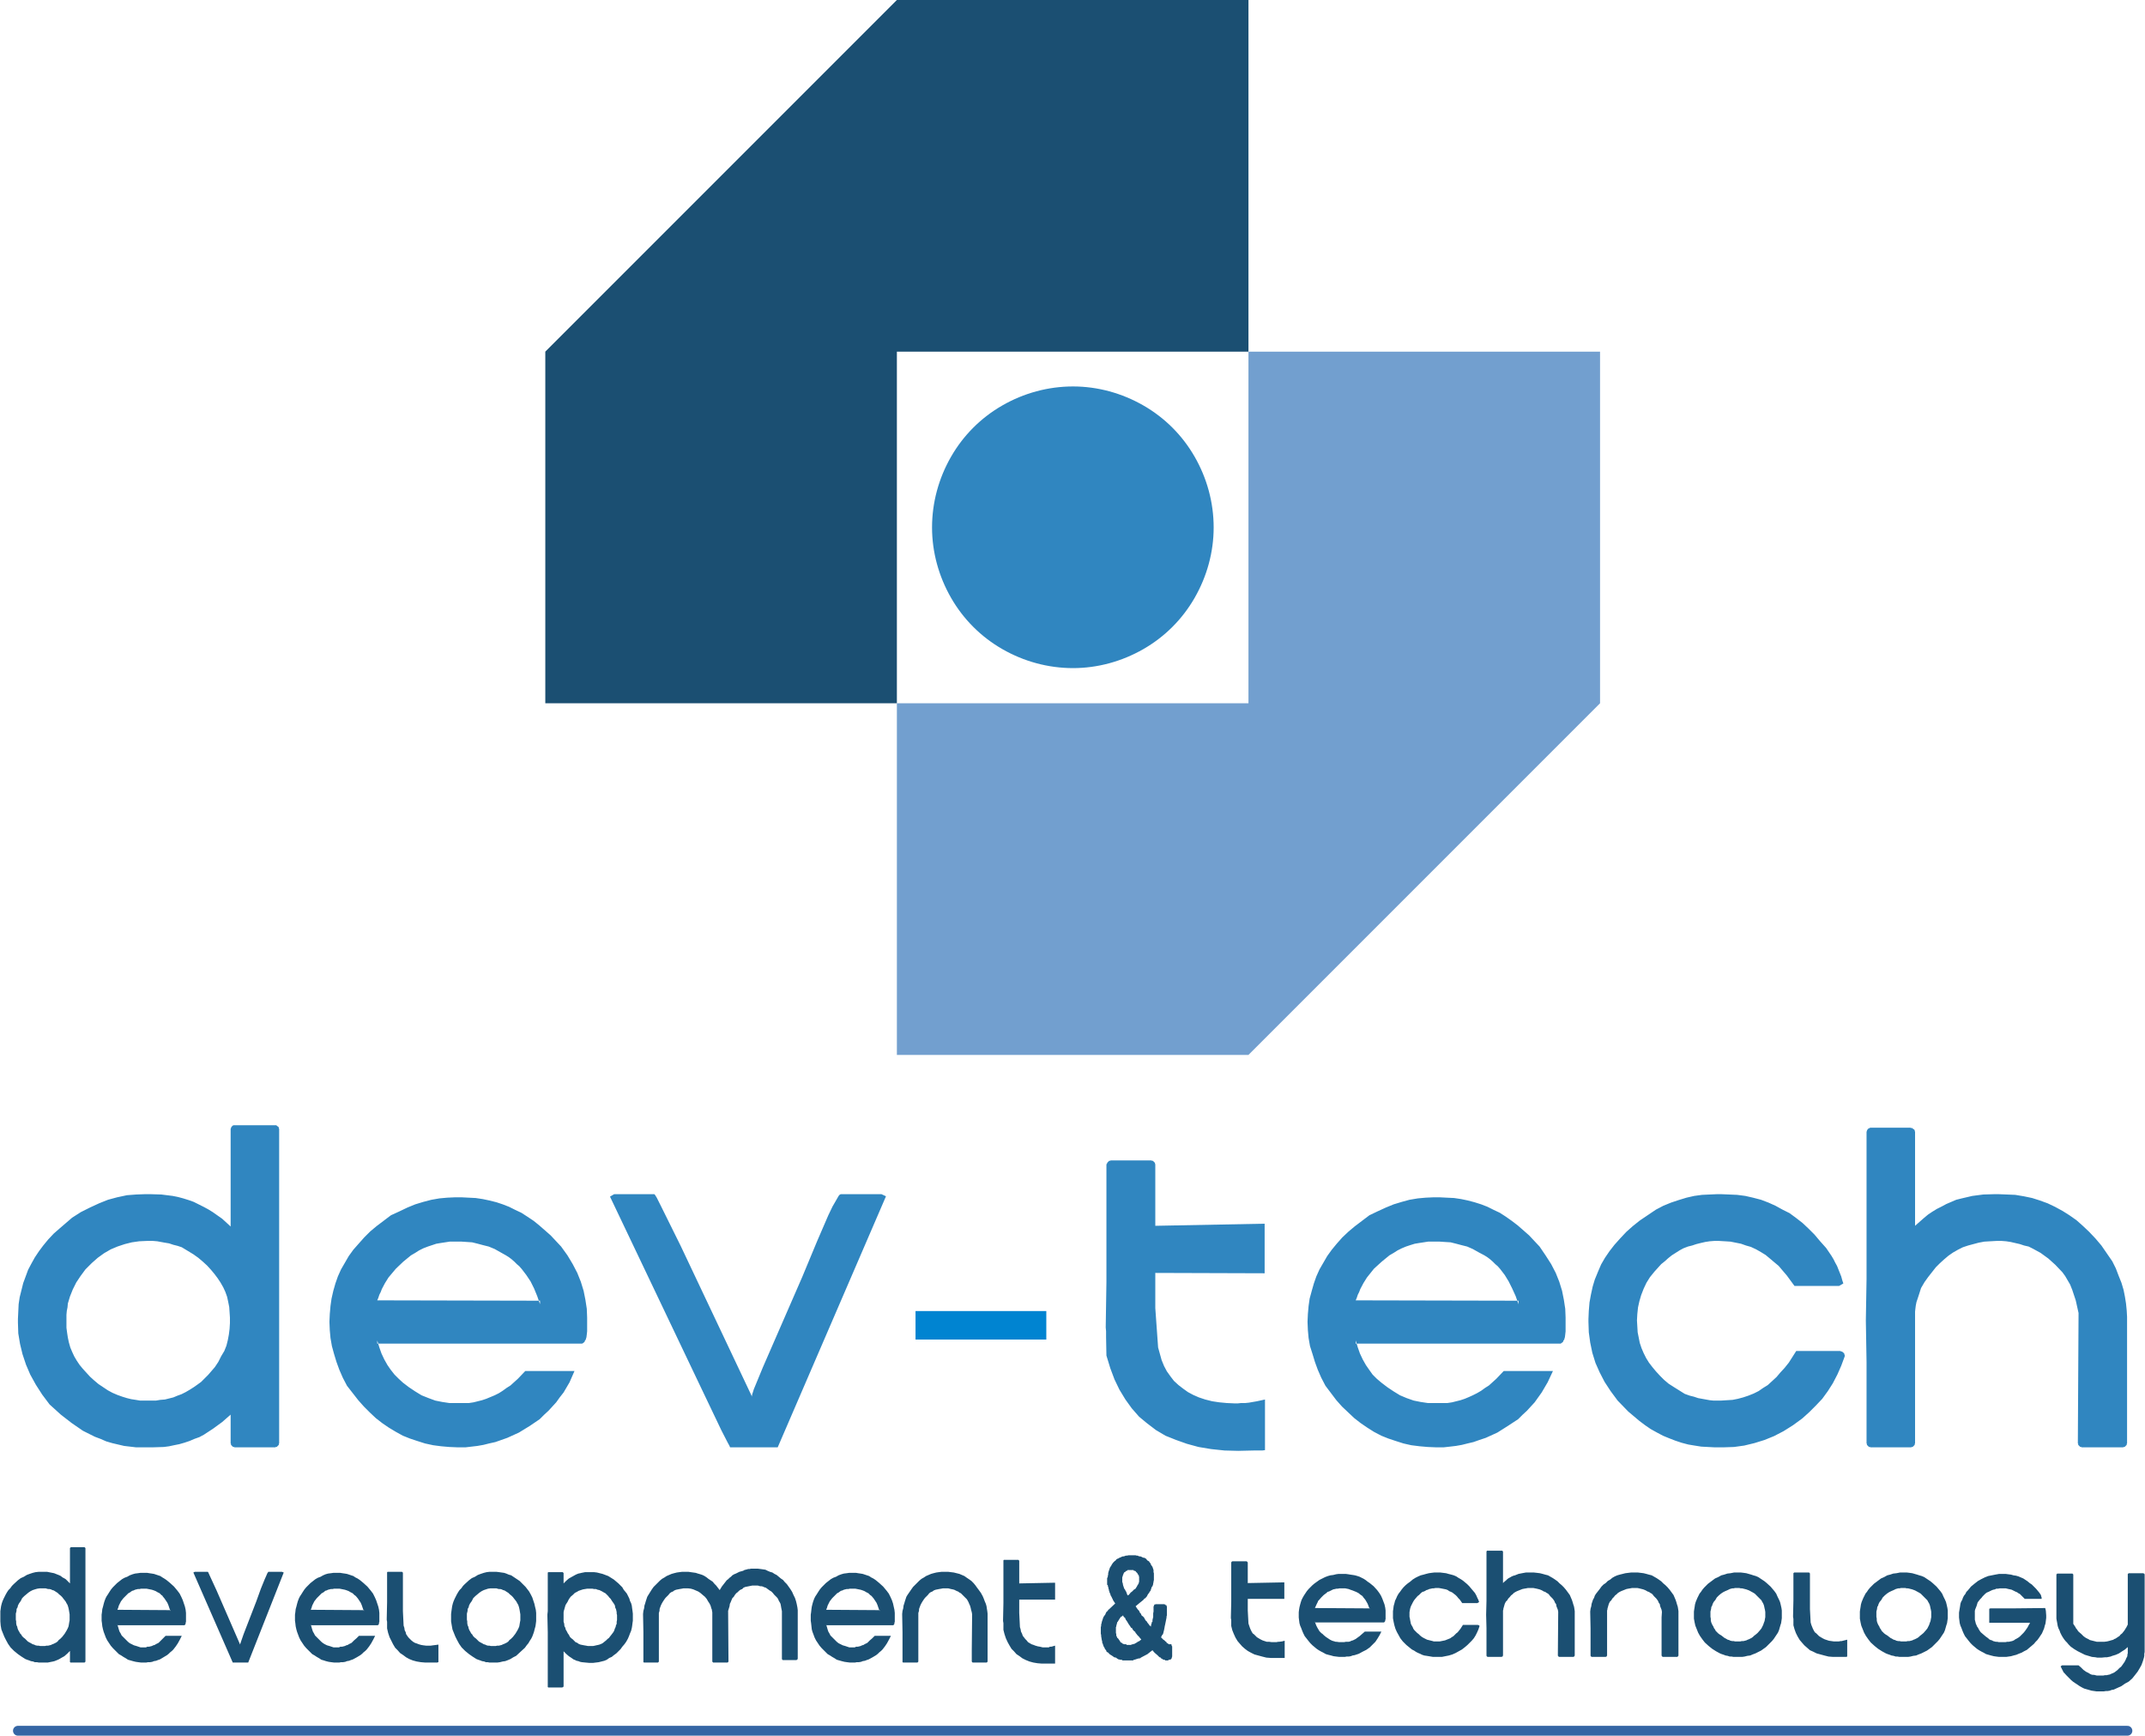 <?xml version="1.0" encoding="UTF-8" standalone="no"?>
<svg
   version="1.2"
   width="61.01mm"
   height="49.37mm"
   viewBox="2810 4078 6101 4937"
   preserveAspectRatio="xMidYMid"
   fill-rule="evenodd"
   stroke-width="28.222"
   stroke-linejoin="round"
   xml:space="preserve"
   id="svg24"
   sodipodi:docname="dev-tech-logo.svg"
   inkscape:export-filename="dev-tech-logo.png"
   inkscape:export-xdpi="300"
   inkscape:export-ydpi="300"
   inkscape:version="1.3 (0e150ed6c4, 2023-07-21)"
   xmlns:inkscape="http://www.inkscape.org/namespaces/inkscape"
   xmlns:sodipodi="http://sodipodi.sourceforge.net/DTD/sodipodi-0.dtd"
   xmlns="http://www.w3.org/2000/svg"
   xmlns:svg="http://www.w3.org/2000/svg"><sodipodi:namedview
   id="namedview24"
   pagecolor="#ffffff"
   bordercolor="#000000"
   borderopacity="0.25"
   inkscape:showpageshadow="2"
   inkscape:pageopacity="0.0"
   inkscape:pagecheckerboard="0"
   inkscape:deskcolor="#d1d1d1"
   inkscape:document-units="mm"
   inkscape:zoom="3.8640183"
   inkscape:cx="115.29449"
   inkscape:cy="93.29666"
   inkscape:window-width="2560"
   inkscape:window-height="1577"
   inkscape:window-x="-8"
   inkscape:window-y="-8"
   inkscape:window-maximized="1"
   inkscape:current-layer="svg24" />&#10; <defs
   class="EmbeddedBulletChars"
   id="defs10">&#10;  <g
   id="bullet-char-template-57356"
   transform="scale(0,-0)">&#10;   <path
   d="M 580,1141 L 1163,571 580,0 -4,571 580,1141 Z"
   id="path1" />&#10;  </g>&#10;  <g
   id="bullet-char-template-57354"
   transform="scale(0,-0)">&#10;   <path
   d="M 8,1128 L 1137,1128 1137,0 8,0 8,1128 Z"
   id="path2" />&#10;  </g>&#10;  <g
   id="bullet-char-template-10146"
   transform="scale(0,-0)">&#10;   <path
   d="M 174,0 L 602,739 174,1481 1456,739 174,0 Z M 1358,739 L 309,1346 659,739 1358,739 Z"
   id="path3" />&#10;  </g>&#10;  <g
   id="bullet-char-template-10132"
   transform="scale(0,-0)">&#10;   <path
   d="M 2015,739 L 1276,0 717,0 1260,543 174,543 174,936 1260,936 717,1481 1274,1481 2015,739 Z"
   id="path4" />&#10;  </g>&#10;  <g
   id="bullet-char-template-10007"
   transform="scale(0,-0)">&#10;   <path
   d="M 0,-2 C -7,14 -16,27 -25,37 L 356,567 C 262,823 215,952 215,954 215,979 228,992 255,992 264,992 276,990 289,987 310,991 331,999 354,1012 L 381,999 492,748 772,1049 836,1024 860,1049 C 881,1039 901,1025 922,1006 886,937 835,863 770,784 769,783 710,716 594,584 L 774,223 C 774,196 753,168 711,139 L 727,119 C 717,90 699,76 672,76 641,76 570,178 457,381 L 164,-76 C 142,-110 111,-127 72,-127 30,-127 9,-110 8,-76 1,-67 -2,-52 -2,-32 -2,-23 -1,-13 0,-2 Z"
   id="path5" />&#10;  </g>&#10;  <g
   id="bullet-char-template-10004"
   transform="scale(0,-0)">&#10;   <path
   d="M 285,-33 C 182,-33 111,30 74,156 52,228 41,333 41,471 41,549 55,616 82,672 116,743 169,778 240,778 293,778 328,747 346,684 L 369,508 C 377,444 397,411 428,410 L 1163,1116 C 1174,1127 1196,1133 1229,1133 1271,1133 1292,1118 1292,1087 L 1292,965 C 1292,929 1282,901 1262,881 L 442,47 C 390,-6 338,-33 285,-33 Z"
   id="path6" />&#10;  </g>&#10;  <g
   id="bullet-char-template-9679"
   transform="scale(0,-0)">&#10;   <path
   d="M 813,0 C 632,0 489,54 383,161 276,268 223,411 223,592 223,773 276,916 383,1023 489,1130 632,1184 813,1184 992,1184 1136,1130 1245,1023 1353,916 1407,772 1407,592 1407,412 1353,268 1245,161 1136,54 992,0 813,0 Z"
   id="path7" />&#10;  </g>&#10;  <g
   id="bullet-char-template-8226"
   transform="scale(0,-0)">&#10;   <path
   d="M 346,457 C 273,457 209,483 155,535 101,586 74,649 74,723 74,796 101,859 155,911 209,963 273,989 346,989 419,989 480,963 531,910 582,859 608,796 608,723 608,648 583,586 532,535 482,483 420,457 346,457 Z"
   id="path8" />&#10;  </g>&#10;  <g
   id="bullet-char-template-8211"
   transform="scale(0,-0)">&#10;   <path
   d="M -4,459 L 1135,459 1135,606 -4,606 -4,459 Z"
   id="path9" />&#10;  </g>&#10;  <g
   id="bullet-char-template-61548"
   transform="scale(0,-0)">&#10;   <path
   d="M 173,740 C 173,903 231,1043 346,1159 462,1274 601,1332 765,1332 928,1332 1067,1274 1183,1159 1299,1043 1357,903 1357,740 1357,577 1299,437 1183,322 1067,206 928,148 765,148 601,148 462,206 346,322 231,437 173,577 173,740 Z"
   id="path10" />&#10;  </g>&#10; </defs>&#10; <g
   class="Page"
   id="g24">&#10;  <g
   class="Group"
   id="g23">&#10;   <g
   class="Group"
   id="g14">&#10;    <g
   class="com.sun.star.drawing.PolyPolygonShape"
   id="g11">&#10;     <g
   id="id3">&#10;      <rect
   class="BoundingBox"
   stroke="none"
   fill="none"
   x="5361"
   y="5078"
   width="2001"
   height="2001"
   id="rect10" />&#10;      <path
   fill="rgb(114,159,207)"
   stroke="none"
   d="M 5361,7078 L 6361,7078 7361,6078 7361,5078 6361,5078 6361,6078 5361,6078 5361,7078 Z"
   id="path11" />&#10;     </g>&#10;    </g>&#10;    <g
   class="com.sun.star.drawing.PolyPolygonShape"
   id="g12">&#10;     <g
   id="id4">&#10;      <rect
   class="BoundingBox"
   stroke="none"
   fill="none"
   x="4361"
   y="4078"
   width="2001"
   height="2001"
   id="rect11" />&#10;      <path
   fill="rgb(27,79,114)"
   stroke="none"
   d="M 6361,4078 L 5361,4078 4361,5078 4361,6078 5361,6078 5361,5078 6361,5078 6361,4078 Z"
   id="path12" />&#10;     </g>&#10;    </g>&#10;    <g
   class="com.sun.star.drawing.CustomShape"
   id="g13">&#10;     <g
   id="id5">&#10;      <rect
   class="BoundingBox"
   stroke="none"
   fill="none"
   x="5461"
   y="5177"
   width="802"
   height="802"
   id="rect12" />&#10;      <path
   fill="rgb(48,134,192)"
   stroke="none"
   d="M 5862,5177 C 5932,5177 6001,5196 6062,5231 6123,5266 6173,5316 6208,5377 6243,5438 6262,5507 6262,5578 6262,5648 6243,5717 6208,5778 6173,5839 6123,5889 6062,5924 6001,5959 5932,5978 5862,5978 5791,5978 5722,5959 5661,5924 5600,5889 5550,5839 5515,5778 5480,5717 5461,5648 5461,5578 5461,5507 5480,5438 5515,5377 5550,5316 5600,5266 5661,5231 5722,5196 5791,5177 5862,5177 L 5862,5177 Z"
   id="path13" />&#10;     </g>&#10;    </g>&#10;   </g>&#10;   <g
   class="Group"
   id="g18">&#10;    <g
   class="com.sun.star.drawing.CustomShape"
   id="g15">&#10;     <g
   id="id6">&#10;      <rect
   class="BoundingBox"
   stroke="none"
   fill="none"
   x="2810"
   y="8478"
   width="3002"
   height="400"
   id="rect14" />&#10;      <path
   fill="rgb(27,79,114)"
   stroke="none"
   d="M 3013,8478 L 3048,8478 3049,8478 3050,8478 3050,8478 3050,8478 3051,8478 3051,8479 3052,8479 3052,8479 3052,8479 3052,8480 3053,8480 3053,8481 3053,8481 3053,8481 3053,8482 3053,8802 3053,8803 3053,8803 3053,8803 3053,8804 3052,8804 3052,8805 3052,8805 3052,8805 3051,8805 3051,8806 3050,8806 3050,8806 3050,8806 3049,8806 3048,8806 3013,8806 3012,8806 3012,8806 3012,8806 3011,8806 3011,8806 3010,8806 3010,8805 3010,8805 3010,8805 3009,8805 3009,8804 3009,8804 3009,8803 3009,8803 3009,8803 3009,8802 3009,8773 3001,8781 2993,8788 2984,8793 2979,8796 2975,8798 2970,8800 2965,8802 2961,8803 2956,8804 2946,8806 2936,8806 2926,8806 2920,8806 2915,8805 2909,8805 2904,8803 2898,8802 2893,8800 2887,8798 2882,8796 2871,8789 2861,8782 2850,8773 2840,8763 2833,8753 2827,8742 2822,8732 2818,8722 2814,8712 2812,8701 2811,8689 2811,8679 2811,8675 2811,8668 2811,8660 2812,8653 2813,8646 2815,8638 2817,8632 2820,8625 2823,8619 2826,8613 2830,8606 2834,8600 2839,8595 2844,8588 2849,8583 2861,8572 2869,8566 2878,8562 2886,8557 2894,8554 2903,8551 2911,8549 2920,8548 2929,8548 2933,8548 2944,8548 2954,8550 2964,8552 2969,8554 2974,8556 2979,8558 2983,8560 2988,8564 2992,8566 2997,8569 3001,8573 3009,8581 3009,8482 3009,8481 3009,8481 3009,8481 3009,8480 3010,8480 3010,8479 3010,8479 3010,8479 3011,8479 3011,8478 3011,8478 3012,8478 3012,8478 3012,8478 3013,8478 Z M 2855,8674 L 2855,8679 2855,8684 2856,8689 2856,8694 2857,8700 2859,8704 2860,8709 2862,8714 2865,8719 2867,8723 2870,8726 2873,8731 2877,8735 2881,8738 2885,8742 2889,8746 2894,8749 2898,8751 2903,8754 2907,8755 2911,8757 2916,8758 2920,8758 2924,8759 2928,8759 2934,8759 2938,8759 2942,8758 2947,8758 2951,8757 2955,8756 2959,8754 2962,8753 2966,8751 2970,8749 2974,8746 2977,8742 2981,8739 2987,8733 2994,8724 2997,8719 3000,8714 3003,8708 3005,8703 3006,8697 3007,8691 3008,8686 3008,8680 3008,8674 3008,8669 3007,8663 3006,8657 3005,8652 3004,8648 3002,8642 2999,8637 2997,8633 2994,8629 2990,8624 2987,8620 2983,8616 2978,8612 2974,8608 2963,8601 2959,8600 2955,8598 2951,8597 2947,8597 2943,8596 2940,8595 2936,8595 2932,8595 2930,8595 2923,8595 2916,8596 2909,8598 2903,8600 2897,8603 2891,8607 2885,8612 2879,8617 2873,8623 2869,8631 2864,8638 2861,8644 2860,8649 2858,8652 2857,8655 2857,8659 2856,8663 2855,8667 2855,8670 2855,8674 Z M 3216,8551 L 3222,8551 3229,8551 3235,8552 3242,8553 3248,8554 3254,8556 3260,8558 3266,8560 3272,8564 3277,8567 3283,8571 3288,8575 3294,8580 3305,8590 3315,8602 3321,8610 3326,8620 3330,8629 3333,8638 3336,8647 3338,8656 3339,8665 3339,8674 3339,8684 3339,8688 3339,8691 3338,8692 3338,8693 3338,8694 3338,8696 3337,8697 3337,8698 3336,8699 3336,8699 3335,8699 3335,8699 3335,8700 3334,8700 3334,8700 3334,8700 3333,8700 3333,8700 3144,8700 3144,8698 3146,8705 3148,8712 3150,8718 3153,8723 3156,8729 3160,8733 3162,8735 3164,8737 3166,8739 3168,8741 3174,8747 3179,8751 3185,8754 3191,8757 3198,8759 3204,8761 3210,8763 3217,8763 3221,8763 3225,8763 3229,8761 3234,8761 3238,8760 3242,8759 3246,8757 3250,8756 3253,8754 3257,8752 3261,8750 3268,8743 3274,8737 3281,8730 3327,8730 3322,8740 3316,8751 3310,8760 3303,8769 3299,8773 3294,8777 3290,8781 3285,8785 3275,8791 3265,8797 3259,8799 3254,8801 3248,8802 3243,8804 3237,8805 3231,8805 3226,8806 3220,8806 3219,8806 3211,8806 3203,8805 3196,8804 3188,8802 3181,8800 3174,8798 3168,8794 3161,8790 3155,8786 3148,8782 3142,8776 3137,8771 3131,8765 3125,8758 3115,8743 3111,8735 3108,8727 3105,8719 3103,8712 3101,8703 3100,8694 3099,8687 3099,8679 3099,8670 3100,8663 3101,8654 3103,8647 3105,8639 3107,8632 3110,8624 3113,8618 3117,8612 3122,8604 3126,8598 3131,8592 3137,8586 3143,8580 3157,8569 3164,8565 3172,8562 3179,8558 3187,8555 3194,8553 3202,8552 3209,8551 3216,8551 Z M 3144,8656 L 3295,8657 3295,8660 3292,8652 3289,8643 3286,8636 3282,8630 3278,8624 3273,8618 3272,8616 3269,8614 3264,8609 3258,8606 3253,8603 3248,8601 3242,8599 3237,8598 3232,8597 3227,8596 3222,8596 3215,8596 3211,8596 3207,8597 3202,8597 3198,8598 3194,8599 3190,8601 3186,8602 3183,8604 3179,8607 3175,8609 3171,8613 3168,8616 3161,8623 3154,8632 3151,8638 3148,8644 3146,8651 3145,8653 3144,8656 Z M 3364,8548 L 3401,8548 3401,8548 3401,8548 3402,8549 3403,8551 3408,8562 3426,8601 3493,8755 3493,8755 3493,8755 3493,8755 3493,8755 3493,8755 3493,8755 3493,8755 3493,8754 3493,8754 3495,8748 3503,8725 3539,8632 3552,8596 3563,8569 3567,8560 3570,8553 3571,8551 3572,8550 3573,8548 3574,8548 3574,8548 3574,8548 3612,8548 3617,8550 3516,8806 3472,8806 3360,8550 3364,8548 Z M 3765,8551 L 3771,8551 3778,8551 3784,8552 3791,8553 3797,8554 3803,8556 3809,8558 3815,8560 3821,8564 3827,8567 3833,8571 3838,8575 3844,8580 3855,8590 3865,8602 3871,8610 3876,8620 3880,8629 3883,8638 3886,8647 3888,8656 3889,8665 3889,8674 3889,8684 3889,8688 3889,8691 3888,8692 3888,8693 3888,8694 3888,8696 3887,8697 3887,8698 3886,8699 3886,8699 3885,8699 3885,8699 3885,8700 3884,8700 3884,8700 3884,8700 3883,8700 3883,8700 3694,8700 3694,8698 3696,8705 3698,8712 3700,8718 3703,8723 3706,8729 3710,8733 3712,8735 3714,8737 3716,8739 3718,8741 3724,8747 3729,8751 3734,8754 3740,8757 3747,8759 3753,8761 3759,8763 3766,8763 3770,8763 3774,8763 3778,8761 3783,8761 3787,8760 3791,8759 3795,8757 3799,8756 3802,8754 3806,8752 3810,8750 3817,8743 3824,8737 3831,8730 3877,8730 3872,8740 3866,8751 3860,8760 3853,8769 3849,8773 3844,8777 3840,8781 3835,8785 3825,8791 3814,8797 3808,8799 3803,8801 3797,8802 3792,8804 3786,8805 3780,8805 3775,8806 3769,8806 3768,8806 3760,8806 3752,8805 3745,8804 3737,8802 3731,8800 3724,8798 3718,8794 3711,8790 3705,8786 3698,8782 3692,8776 3687,8771 3681,8765 3675,8758 3665,8743 3661,8735 3658,8727 3655,8719 3653,8712 3651,8703 3650,8694 3649,8687 3649,8679 3649,8670 3650,8663 3651,8654 3653,8647 3655,8639 3657,8632 3660,8624 3663,8618 3667,8612 3672,8604 3676,8598 3681,8592 3687,8586 3693,8580 3707,8569 3714,8565 3722,8562 3729,8558 3736,8555 3743,8553 3751,8552 3758,8551 3765,8551 Z M 3694,8656 L 3845,8657 3845,8660 3842,8652 3839,8643 3836,8636 3832,8630 3828,8624 3823,8618 3821,8616 3818,8614 3813,8609 3807,8606 3802,8603 3797,8601 3791,8599 3786,8598 3781,8597 3776,8596 3771,8596 3764,8596 3760,8596 3756,8597 3751,8597 3747,8598 3743,8599 3739,8601 3735,8602 3733,8604 3729,8607 3725,8609 3721,8613 3718,8616 3711,8623 3704,8632 3701,8638 3698,8644 3696,8651 3695,8653 3694,8656 Z M 4057,8755 L 4057,8805 4056,8805 4054,8806 4053,8806 4052,8806 4050,8806 4049,8806 4046,8806 4032,8806 4019,8806 4007,8805 3995,8803 3984,8800 3974,8796 3965,8791 3957,8785 3948,8779 3941,8771 3934,8764 3928,8754 3923,8744 3918,8734 3914,8722 3911,8709 3911,8699 3911,8690 3910,8685 3910,8681 3911,8634 3911,8552 3911,8551 3911,8551 3911,8551 3911,8550 3911,8550 3911,8549 3912,8549 3912,8549 3912,8549 3912,8548 3913,8548 3913,8548 3914,8548 3914,8548 3914,8548 3915,8548 3951,8548 3952,8548 3953,8548 3953,8548 3953,8548 3954,8548 3954,8549 3955,8549 3955,8549 3955,8549 3955,8550 3956,8550 3956,8551 3956,8551 3956,8551 3956,8552 3956,8660 3958,8701 3960,8707 3961,8714 3964,8720 3965,8725 3969,8731 3972,8735 3976,8739 3980,8743 3985,8747 3990,8750 3996,8752 4001,8754 4008,8756 4014,8757 4022,8758 4029,8758 4035,8758 4042,8757 4050,8756 4057,8755 Z M 4211,8548 L 4215,8548 4222,8548 4230,8549 4237,8550 4244,8551 4250,8553 4257,8556 4264,8558 4270,8562 4276,8566 4282,8570 4288,8574 4294,8580 4299,8585 4305,8591 4315,8604 4320,8613 4324,8621 4327,8630 4330,8639 4332,8648 4334,8656 4335,8665 4335,8673 4335,8681 4335,8688 4334,8696 4333,8703 4331,8710 4329,8718 4327,8724 4324,8732 4321,8738 4317,8744 4313,8751 4308,8757 4303,8764 4291,8775 4278,8787 4270,8791 4262,8796 4255,8799 4247,8802 4240,8803 4232,8805 4225,8806 4218,8806 4208,8806 4202,8806 4197,8805 4192,8805 4187,8803 4181,8802 4176,8800 4170,8798 4165,8796 4154,8789 4144,8782 4133,8773 4123,8763 4116,8753 4110,8742 4105,8732 4101,8722 4097,8712 4095,8701 4093,8689 4093,8679 4093,8675 4093,8668 4094,8660 4095,8653 4096,8646 4098,8638 4100,8632 4103,8625 4106,8619 4109,8613 4113,8606 4117,8600 4122,8595 4127,8588 4132,8583 4144,8572 4152,8566 4161,8562 4169,8557 4177,8554 4186,8551 4194,8549 4202,8548 4211,8548 Z M 4138,8674 L 4138,8679 4138,8684 4139,8689 4139,8694 4140,8700 4142,8704 4143,8709 4145,8714 4148,8719 4150,8723 4153,8726 4156,8731 4160,8735 4164,8738 4168,8742 4172,8746 4177,8749 4181,8751 4186,8754 4190,8755 4194,8757 4198,8758 4202,8758 4206,8759 4210,8759 4216,8759 4220,8759 4224,8758 4229,8758 4233,8757 4237,8756 4241,8754 4244,8753 4248,8751 4252,8749 4256,8746 4259,8742 4263,8739 4269,8733 4276,8724 4279,8719 4282,8714 4285,8708 4287,8703 4288,8697 4289,8691 4290,8686 4290,8680 4290,8674 4290,8669 4289,8663 4288,8657 4287,8652 4286,8648 4284,8642 4281,8637 4279,8633 4276,8629 4272,8624 4269,8620 4265,8616 4260,8612 4256,8608 4245,8601 4241,8600 4237,8598 4233,8597 4229,8597 4225,8596 4222,8595 4218,8595 4214,8595 4212,8595 4205,8595 4198,8596 4192,8598 4186,8600 4180,8603 4174,8607 4168,8612 4162,8617 4156,8623 4152,8631 4147,8638 4144,8644 4143,8649 4141,8652 4140,8655 4140,8659 4139,8663 4138,8667 4138,8670 4138,8674 Z M 4372,8877 L 4371,8877 4371,8877 4371,8877 4370,8877 4370,8877 4369,8877 4369,8876 4369,8876 4369,8876 4368,8876 4368,8875 4368,8875 4368,8874 4368,8874 4368,8874 4368,8873 4368,8720 4367,8674 4367,8669 4368,8660 4368,8650 4368,8635 4368,8553 4368,8552 4368,8552 4368,8552 4368,8551 4368,8551 4368,8550 4369,8550 4369,8550 4369,8550 4369,8549 4370,8549 4370,8549 4371,8549 4371,8549 4371,8549 4372,8549 4408,8549 4409,8549 4410,8549 4410,8549 4410,8549 4411,8549 4411,8550 4412,8550 4412,8550 4412,8550 4412,8551 4413,8551 4413,8552 4413,8552 4413,8552 4413,8553 4413,8581 4421,8573 4428,8567 4437,8562 4446,8557 4450,8555 4455,8553 4460,8552 4464,8551 4474,8549 4484,8549 4492,8549 4500,8549 4508,8550 4516,8552 4524,8554 4532,8557 4540,8560 4548,8565 4556,8570 4569,8581 4580,8592 4584,8599 4589,8605 4593,8610 4597,8618 4600,8624 4602,8631 4605,8637 4607,8644 4608,8652 4609,8659 4610,8667 4610,8674 4610,8681 4610,8687 4609,8694 4608,8702 4607,8708 4605,8716 4602,8723 4599,8731 4596,8738 4591,8747 4586,8754 4580,8761 4575,8768 4569,8774 4563,8780 4556,8785 4550,8790 4543,8793 4536,8798 4529,8801 4521,8803 4513,8805 4505,8806 4497,8807 4489,8807 4486,8807 4475,8806 4465,8805 4460,8804 4455,8802 4450,8801 4446,8799 4441,8797 4437,8794 4428,8788 4421,8782 4413,8774 4413,8873 4413,8873 4413,8874 4413,8874 4413,8874 4412,8875 4412,8875 4412,8875 4412,8876 4411,8876 4411,8876 4410,8876 4410,8877 4410,8877 4409,8877 4409,8877 4408,8877 4372,8877 Z M 4413,8684 L 4413,8687 4413,8690 4414,8693 4415,8697 4415,8700 4416,8704 4418,8707 4419,8712 4422,8717 4425,8723 4428,8727 4431,8733 4435,8737 4439,8740 4443,8744 4447,8748 4452,8750 4456,8753 4461,8755 4466,8756 4471,8757 4477,8758 4482,8759 4488,8759 4493,8759 4497,8759 4502,8758 4506,8757 4511,8756 4515,8755 4520,8753 4524,8751 4534,8743 4538,8739 4542,8736 4545,8732 4549,8727 4552,8723 4555,8719 4557,8715 4559,8709 4561,8705 4562,8700 4564,8696 4564,8690 4565,8685 4565,8680 4565,8675 4565,8671 4564,8667 4564,8663 4563,8658 4562,8654 4560,8650 4559,8644 4557,8640 4550,8630 4547,8625 4543,8621 4540,8617 4536,8613 4532,8609 4528,8607 4523,8604 4519,8602 4515,8600 4510,8599 4505,8597 4500,8597 4495,8596 4490,8596 4486,8596 4480,8596 4474,8597 4468,8598 4462,8600 4456,8602 4451,8605 4445,8608 4440,8613 4433,8619 4428,8626 4424,8634 4422,8637 4420,8640 4418,8644 4417,8648 4416,8651 4415,8655 4414,8658 4413,8663 4413,8666 4413,8670 4413,8684 Z M 5034,8672 L 5034,8666 5034,8660 5033,8655 5032,8650 5031,8644 5030,8639 5028,8635 5025,8630 5023,8625 5020,8621 5016,8617 5012,8613 5008,8608 5004,8604 4999,8601 4988,8593 4984,8592 4980,8590 4976,8589 4972,8589 4969,8588 4965,8587 4961,8587 4958,8587 4956,8587 4950,8587 4945,8588 4940,8589 4935,8590 4930,8591 4925,8593 4921,8597 4916,8599 4912,8602 4908,8606 4904,8609 4900,8614 4897,8619 4893,8623 4890,8630 4888,8635 4887,8637 4886,8639 4885,8646 4881,8659 4882,8802 4882,8803 4882,8803 4882,8803 4882,8804 4881,8804 4881,8805 4881,8805 4881,8805 4880,8805 4880,8806 4879,8806 4879,8806 4879,8806 4878,8806 4877,8806 4841,8806 4840,8806 4839,8806 4839,8806 4839,8806 4838,8806 4838,8805 4837,8805 4837,8805 4837,8805 4837,8804 4836,8804 4836,8803 4836,8803 4836,8803 4836,8802 4836,8685 4836,8668 4836,8665 4836,8663 4835,8659 4835,8656 4834,8654 4833,8651 4831,8644 4828,8638 4824,8632 4820,8625 4815,8619 4809,8614 4802,8608 4796,8604 4789,8601 4782,8598 4775,8596 4767,8595 4760,8595 4754,8595 4749,8596 4743,8597 4738,8598 4733,8599 4728,8601 4724,8604 4719,8606 4715,8609 4711,8614 4707,8618 4703,8622 4700,8626 4696,8632 4693,8637 4690,8643 4687,8651 4686,8654 4686,8658 4685,8662 4684,8665 4684,8667 4684,8670 4684,8802 4684,8803 4684,8803 4684,8803 4684,8804 4683,8804 4683,8805 4683,8805 4683,8805 4682,8805 4682,8806 4681,8806 4681,8806 4681,8806 4680,8806 4679,8806 4644,8806 4643,8806 4643,8806 4643,8806 4642,8806 4642,8806 4641,8806 4641,8805 4641,8805 4641,8805 4640,8805 4640,8804 4640,8804 4640,8803 4640,8803 4640,8803 4640,8802 4640,8720 4639,8668 4640,8659 4642,8652 4643,8644 4645,8638 4647,8631 4649,8625 4651,8619 4654,8614 4664,8598 4669,8591 4675,8585 4681,8579 4687,8573 4693,8568 4700,8564 4706,8560 4713,8557 4720,8554 4727,8552 4735,8550 4742,8549 4750,8548 4758,8548 4761,8548 4768,8548 4775,8549 4782,8550 4789,8551 4795,8553 4802,8555 4808,8557 4814,8560 4820,8564 4825,8568 4831,8572 4837,8576 4842,8582 4847,8587 4857,8600 4863,8590 4870,8581 4877,8572 4881,8569 4885,8565 4889,8562 4893,8558 4898,8555 4903,8553 4913,8548 4924,8545 4927,8543 4931,8542 4935,8541 4938,8540 4942,8540 4946,8539 4950,8539 4954,8539 4958,8539 4965,8539 4973,8540 4980,8541 4987,8542 4993,8545 5000,8548 5007,8550 5013,8554 5019,8557 5025,8562 5031,8567 5037,8571 5042,8577 5048,8583 5058,8597 5063,8605 5067,8614 5071,8622 5074,8631 5076,8639 5078,8649 5079,8657 5079,8666 5079,8793 5079,8794 5079,8794 5079,8796 5079,8796 5078,8796 5078,8797 5078,8797 5078,8798 5077,8798 5077,8798 5076,8798 5076,8799 5075,8799 5074,8799 5074,8799 5073,8799 5038,8799 5037,8799 5037,8799 5037,8799 5036,8799 5036,8798 5035,8798 5035,8798 5035,8798 5035,8797 5034,8797 5034,8796 5034,8796 5034,8796 5034,8794 5034,8793 5034,8672 Z M 5232,8551 L 5238,8551 5245,8551 5251,8552 5258,8553 5264,8554 5270,8556 5276,8558 5282,8560 5288,8564 5294,8567 5300,8571 5305,8575 5311,8580 5322,8590 5332,8602 5338,8610 5343,8620 5347,8629 5350,8638 5352,8647 5354,8656 5355,8665 5355,8674 5355,8684 5355,8688 5355,8691 5354,8692 5354,8693 5354,8694 5354,8696 5353,8697 5353,8698 5352,8699 5352,8699 5351,8699 5351,8699 5351,8700 5350,8700 5350,8700 5350,8700 5350,8700 5350,8700 5160,8700 5160,8698 5162,8705 5164,8712 5166,8718 5169,8723 5172,8729 5176,8733 5178,8735 5180,8737 5182,8739 5184,8741 5190,8747 5195,8751 5201,8754 5207,8757 5214,8759 5220,8761 5226,8763 5233,8763 5237,8763 5241,8763 5245,8761 5250,8761 5254,8760 5258,8759 5262,8757 5266,8756 5269,8754 5273,8752 5277,8750 5284,8743 5291,8737 5298,8730 5344,8730 5339,8740 5333,8751 5327,8760 5320,8769 5316,8773 5311,8777 5307,8781 5302,8785 5292,8791 5281,8797 5275,8799 5270,8801 5264,8802 5259,8804 5253,8805 5247,8805 5242,8806 5236,8806 5235,8806 5227,8806 5219,8805 5212,8804 5204,8802 5197,8800 5190,8798 5184,8794 5177,8790 5171,8786 5164,8782 5158,8776 5153,8771 5147,8765 5141,8758 5131,8743 5127,8735 5124,8727 5121,8719 5119,8712 5118,8703 5117,8694 5116,8687 5116,8679 5116,8670 5117,8663 5118,8654 5119,8647 5121,8639 5123,8632 5126,8624 5129,8618 5133,8612 5138,8604 5142,8598 5147,8592 5153,8586 5159,8580 5173,8569 5180,8565 5188,8562 5195,8558 5203,8555 5210,8553 5218,8552 5225,8551 5232,8551 Z M 5160,8656 L 5312,8657 5312,8660 5309,8652 5306,8643 5303,8636 5299,8630 5295,8624 5290,8618 5288,8616 5285,8614 5280,8609 5274,8606 5269,8603 5264,8601 5258,8599 5253,8598 5248,8597 5243,8596 5238,8596 5231,8596 5227,8596 5223,8597 5218,8597 5214,8598 5210,8599 5206,8601 5202,8602 5199,8604 5195,8607 5191,8609 5187,8613 5184,8616 5177,8623 5170,8632 5167,8638 5164,8644 5162,8651 5161,8653 5160,8656 Z M 5422,8771 L 5422,8802 5422,8803 5422,8803 5422,8803 5422,8804 5421,8804 5421,8805 5421,8805 5421,8805 5420,8805 5420,8806 5419,8806 5419,8806 5419,8806 5418,8806 5417,8806 5381,8806 5380,8806 5380,8806 5380,8806 5379,8806 5379,8806 5378,8806 5378,8805 5378,8805 5378,8805 5377,8805 5377,8804 5377,8804 5377,8803 5377,8803 5377,8803 5377,8802 5377,8720 5376,8668 5377,8659 5379,8652 5380,8644 5382,8638 5384,8631 5386,8625 5388,8619 5391,8614 5402,8598 5407,8591 5413,8585 5419,8579 5425,8573 5431,8568 5438,8564 5444,8560 5451,8557 5458,8554 5465,8552 5473,8550 5480,8549 5488,8548 5496,8548 5499,8548 5507,8548 5515,8549 5523,8550 5531,8552 5539,8554 5546,8557 5553,8560 5560,8565 5566,8569 5573,8574 5579,8580 5584,8586 5589,8593 5595,8601 5600,8608 5605,8617 5608,8624 5611,8632 5614,8639 5616,8646 5617,8653 5618,8659 5619,8667 5619,8673 5619,8802 5619,8803 5619,8803 5619,8803 5619,8804 5618,8804 5618,8805 5618,8805 5618,8805 5617,8805 5617,8806 5616,8806 5616,8806 5616,8806 5615,8806 5614,8806 5579,8806 5578,8806 5577,8806 5577,8806 5577,8806 5576,8806 5576,8805 5575,8805 5575,8805 5575,8805 5575,8804 5574,8804 5574,8803 5574,8803 5574,8803 5574,8802 5574,8771 5575,8669 5574,8663 5572,8656 5571,8651 5569,8644 5567,8640 5565,8635 5563,8631 5560,8626 5553,8619 5550,8616 5547,8613 5543,8609 5539,8607 5535,8604 5532,8603 5528,8601 5524,8599 5520,8598 5515,8597 5511,8596 5507,8595 5502,8595 5498,8595 5492,8595 5487,8596 5481,8597 5476,8598 5471,8599 5466,8601 5462,8604 5457,8606 5453,8609 5449,8614 5445,8618 5441,8622 5438,8626 5434,8632 5431,8637 5428,8643 5425,8651 5424,8654 5424,8658 5423,8662 5422,8665 5422,8667 5422,8670 5422,8684 5422,8771 Z M 5811,8758 L 5811,8809 5803,8809 5800,8809 5786,8809 5773,8809 5761,8808 5749,8806 5738,8803 5728,8799 5718,8794 5710,8788 5701,8782 5694,8774 5687,8767 5681,8757 5676,8748 5671,8737 5667,8725 5664,8713 5664,8702 5664,8694 5663,8688 5663,8684 5664,8637 5664,8518 5664,8517 5664,8517 5664,8517 5664,8516 5664,8516 5664,8515 5665,8515 5665,8515 5665,8515 5665,8514 5666,8514 5666,8514 5667,8514 5667,8514 5667,8514 5668,8514 5704,8514 5705,8514 5706,8514 5706,8514 5706,8514 5707,8514 5707,8515 5708,8515 5708,8515 5708,8515 5708,8516 5709,8516 5709,8517 5709,8517 5709,8517 5709,8518 5709,8581 5811,8579 5811,8627 5709,8627 5709,8665 5711,8705 5713,8712 5714,8718 5717,8724 5719,8730 5723,8735 5726,8739 5730,8743 5734,8748 5739,8751 5744,8754 5750,8756 5755,8758 5762,8760 5768,8761 5776,8763 5783,8763 5786,8763 5789,8763 5793,8763 5796,8761 5800,8761 5804,8760 5807,8759 5811,8758 Z"
   id="path14" />&#10;     </g>&#10;    </g>&#10;    <g
   class="com.sun.star.drawing.CustomShape"
   id="g16">&#10;     <g
   id="id7">&#10;      <rect
   class="BoundingBox"
   stroke="none"
   fill="none"
   x="6311"
   y="8488"
   width="2600"
   height="401"
   id="rect15" />&#10;      <path
   fill="rgb(27,79,114)"
   stroke="none"
   d="M 6464,8744 L 6464,8793 6455,8793 6452,8793 6438,8793 6425,8793 6412,8792 6400,8789 6389,8786 6378,8783 6368,8778 6359,8773 6351,8767 6343,8760 6336,8752 6330,8745 6324,8735 6319,8724 6315,8714 6312,8702 6312,8693 6312,8685 6311,8680 6311,8676 6312,8633 6312,8523 6312,8522 6312,8522 6312,8521 6312,8521 6312,8521 6313,8520 6313,8520 6313,8519 6313,8519 6314,8519 6314,8519 6315,8518 6315,8518 6316,8518 6316,8518 6317,8518 6353,8518 6354,8518 6354,8518 6355,8518 6356,8518 6356,8519 6357,8519 6357,8519 6358,8519 6358,8520 6358,8520 6358,8521 6359,8521 6359,8521 6359,8522 6359,8522 6359,8523 6359,8580 6463,8578 6463,8625 6359,8625 6359,8658 6361,8695 6363,8701 6365,8707 6367,8712 6370,8718 6373,8723 6377,8726 6381,8730 6385,8734 6390,8737 6395,8740 6401,8743 6407,8745 6413,8747 6420,8747 6427,8748 6435,8748 6438,8748 6441,8748 6445,8747 6448,8747 6456,8746 6464,8744 Z M 6625,8554 L 6631,8554 6638,8554 6645,8555 6651,8556 6658,8557 6664,8558 6671,8560 6677,8562 6683,8565 6689,8568 6695,8572 6700,8576 6706,8580 6717,8589 6727,8600 6733,8608 6738,8616 6742,8625 6745,8633 6748,8641 6750,8650 6751,8658 6751,8667 6751,8676 6751,8680 6751,8683 6750,8685 6750,8687 6750,8688 6749,8689 6749,8690 6748,8690 6748,8691 6747,8691 6747,8691 6747,8692 6746,8692 6746,8692 6746,8692 6745,8692 6745,8692 6550,8692 6550,8689 6552,8696 6554,8701 6557,8707 6560,8712 6563,8717 6567,8721 6569,8723 6571,8724 6573,8726 6575,8728 6581,8733 6587,8737 6593,8741 6599,8744 6606,8746 6609,8747 6612,8747 6619,8748 6626,8748 6629,8748 6633,8748 6638,8747 6642,8747 6646,8747 6650,8746 6654,8744 6658,8743 6662,8741 6666,8739 6670,8736 6677,8731 6685,8724 6692,8718 6739,8718 6734,8728 6728,8738 6722,8747 6718,8751 6714,8755 6710,8759 6706,8763 6696,8770 6686,8775 6675,8781 6669,8783 6663,8785 6657,8786 6652,8788 6646,8789 6640,8789 6635,8790 6629,8790 6627,8790 6619,8790 6611,8789 6603,8788 6596,8786 6588,8784 6581,8782 6574,8778 6568,8775 6561,8771 6555,8767 6549,8762 6543,8757 6537,8751 6532,8745 6521,8731 6517,8723 6514,8716 6511,8708 6508,8701 6506,8694 6505,8686 6504,8678 6504,8671 6504,8663 6505,8655 6506,8649 6508,8641 6510,8634 6512,8628 6515,8622 6519,8615 6523,8609 6527,8603 6532,8597 6537,8592 6543,8586 6549,8581 6563,8571 6571,8567 6579,8563 6587,8560 6594,8558 6602,8557 6610,8555 6617,8554 6625,8554 Z M 6550,8651 L 6706,8652 6706,8654 6703,8647 6700,8639 6696,8632 6693,8627 6688,8621 6686,8618 6684,8616 6681,8614 6678,8612 6676,8610 6673,8608 6667,8605 6662,8603 6657,8601 6651,8599 6646,8597 6641,8596 6636,8595 6631,8595 6624,8595 6620,8595 6615,8596 6611,8596 6607,8597 6602,8598 6598,8600 6594,8602 6590,8604 6586,8605 6583,8608 6579,8611 6575,8614 6568,8621 6561,8629 6559,8631 6558,8634 6555,8640 6550,8651 Z M 6896,8550 L 6899,8550 6907,8550 6915,8551 6923,8552 6930,8554 6938,8556 6945,8558 6952,8561 6958,8565 6965,8569 6971,8573 6977,8578 6983,8583 6989,8589 6994,8595 7005,8608 7009,8615 7012,8622 7015,8628 7017,8634 7012,8637 6969,8637 6962,8627 6958,8623 6954,8618 6950,8614 6946,8611 6941,8607 6937,8605 6932,8603 6928,8600 6923,8598 6918,8597 6913,8596 6908,8595 6902,8594 6897,8594 6893,8594 6888,8595 6884,8595 6880,8596 6875,8597 6871,8599 6867,8600 6864,8602 6860,8604 6856,8605 6852,8608 6849,8611 6846,8614 6842,8617 6836,8624 6832,8629 6829,8634 6826,8640 6823,8646 6821,8652 6820,8657 6819,8663 6819,8670 6819,8676 6820,8680 6821,8686 6822,8691 6823,8696 6825,8700 6828,8705 6830,8710 6833,8714 6837,8718 6841,8722 6845,8725 6849,8729 6854,8733 6859,8736 6865,8739 6869,8741 6873,8742 6877,8743 6881,8744 6885,8745 6888,8746 6892,8746 6895,8746 6899,8746 6905,8746 6910,8745 6915,8744 6920,8743 6925,8741 6930,8739 6935,8737 6939,8734 6944,8731 6948,8727 6952,8723 6956,8720 6960,8715 6964,8710 6971,8699 7013,8699 7014,8699 7015,8700 7015,8700 7016,8700 7016,8700 7017,8700 7017,8700 7017,8700 7017,8701 7018,8701 7018,8702 7018,8702 7018,8702 7018,8703 7015,8712 7011,8721 7007,8729 7002,8737 6996,8744 6990,8750 6984,8756 6977,8762 6968,8769 6959,8774 6950,8779 6941,8783 6931,8786 6921,8788 6911,8790 6901,8790 6893,8790 6886,8790 6880,8789 6874,8788 6868,8787 6861,8786 6855,8784 6849,8781 6844,8779 6838,8776 6832,8772 6826,8769 6821,8765 6810,8756 6800,8746 6793,8737 6788,8728 6783,8719 6779,8710 6776,8700 6774,8691 6772,8680 6772,8671 6772,8668 6772,8660 6773,8653 6774,8645 6776,8638 6778,8630 6781,8624 6784,8617 6788,8610 6792,8605 6797,8598 6802,8592 6808,8586 6814,8581 6821,8576 6828,8570 6836,8565 6844,8561 6851,8558 6859,8556 6866,8554 6874,8552 6881,8551 6889,8550 6896,8550 Z M 7085,8785 L 7085,8786 7085,8786 7085,8787 7085,8787 7084,8787 7084,8788 7084,8788 7084,8789 7083,8789 7083,8789 7082,8789 7082,8790 7081,8790 7080,8790 7080,8790 7079,8790 7043,8790 7042,8790 7042,8790 7041,8790 7041,8790 7040,8789 7040,8789 7039,8789 7039,8789 7039,8788 7039,8788 7038,8787 7038,8787 7038,8787 7038,8786 7038,8786 7038,8785 7038,8709 7037,8670 7038,8630 7038,8491 7038,8491 7038,8490 7038,8490 7038,8490 7039,8489 7039,8489 7039,8489 7039,8488 7040,8488 7040,8488 7041,8488 7041,8488 7041,8488 7042,8488 7042,8488 7043,8488 7080,8488 7081,8488 7082,8488 7082,8488 7083,8488 7083,8488 7084,8489 7084,8489 7084,8489 7084,8490 7085,8490 7085,8491 7085,8491 7085,8491 7085,8492 7085,8580 7089,8576 7093,8573 7097,8569 7101,8566 7105,8564 7110,8561 7115,8559 7119,8558 7124,8556 7129,8554 7139,8552 7150,8550 7161,8550 7164,8550 7173,8550 7182,8551 7190,8552 7198,8554 7205,8556 7213,8558 7220,8562 7227,8566 7233,8570 7240,8575 7246,8581 7252,8586 7258,8592 7264,8599 7275,8614 7278,8621 7281,8628 7283,8634 7285,8641 7287,8647 7288,8653 7289,8660 7289,8666 7289,8785 7289,8786 7289,8786 7289,8787 7289,8787 7288,8787 7288,8788 7288,8788 7288,8789 7287,8789 7287,8789 7286,8789 7286,8790 7285,8790 7284,8790 7284,8790 7283,8790 7246,8790 7245,8790 7245,8790 7244,8790 7244,8790 7244,8789 7243,8789 7243,8789 7242,8789 7242,8788 7242,8788 7242,8787 7241,8787 7241,8787 7241,8786 7241,8786 7241,8785 7242,8662 7241,8656 7239,8651 7237,8646 7236,8640 7233,8636 7231,8631 7229,8628 7226,8624 7219,8617 7216,8613 7213,8610 7209,8608 7205,8605 7201,8604 7198,8602 7194,8600 7189,8598 7185,8597 7181,8596 7176,8595 7171,8594 7167,8594 7162,8594 7156,8594 7151,8595 7145,8596 7140,8597 7135,8599 7130,8601 7125,8603 7121,8605 7116,8608 7112,8612 7108,8615 7104,8620 7100,8624 7097,8629 7093,8633 7090,8639 7088,8646 7086,8653 7086,8655 7085,8658 7085,8660 7085,8663 7085,8676 7085,8785 Z M 7381,8756 L 7381,8785 7381,8786 7381,8786 7381,8787 7381,8787 7380,8787 7380,8788 7380,8788 7380,8789 7379,8789 7379,8789 7378,8789 7378,8790 7377,8790 7376,8790 7376,8790 7375,8790 7339,8790 7338,8790 7338,8790 7337,8790 7337,8790 7336,8789 7336,8789 7335,8789 7335,8789 7335,8788 7335,8788 7334,8787 7334,8787 7334,8787 7334,8786 7334,8786 7334,8785 7334,8709 7333,8661 7334,8653 7336,8646 7337,8639 7339,8633 7341,8627 7344,8622 7346,8616 7349,8611 7360,8597 7365,8590 7371,8584 7377,8580 7383,8574 7390,8570 7396,8565 7403,8561 7410,8558 7417,8556 7425,8554 7433,8552 7441,8551 7449,8550 7457,8550 7460,8550 7469,8550 7477,8551 7485,8552 7493,8554 7500,8556 7508,8558 7515,8562 7522,8566 7528,8570 7535,8575 7541,8581 7547,8586 7553,8592 7559,8599 7570,8614 7573,8621 7576,8628 7578,8634 7580,8641 7582,8647 7583,8653 7584,8660 7584,8666 7584,8785 7584,8786 7584,8786 7584,8787 7584,8787 7583,8787 7583,8788 7583,8788 7583,8789 7582,8789 7582,8789 7581,8789 7581,8790 7580,8790 7579,8790 7579,8790 7578,8790 7541,8790 7540,8790 7540,8790 7539,8790 7539,8790 7539,8789 7538,8789 7538,8789 7537,8789 7537,8788 7537,8788 7537,8787 7536,8787 7536,8787 7536,8786 7536,8786 7536,8785 7536,8756 7536,8700 7536,8678 7537,8662 7536,8656 7534,8651 7532,8646 7531,8640 7528,8636 7526,8631 7524,8628 7521,8624 7514,8617 7511,8613 7508,8610 7504,8608 7500,8605 7496,8604 7493,8602 7489,8600 7484,8598 7480,8597 7476,8596 7472,8595 7467,8594 7463,8594 7458,8594 7452,8594 7447,8595 7441,8596 7436,8597 7431,8599 7426,8601 7421,8603 7417,8605 7412,8608 7408,8612 7404,8615 7400,8620 7396,8624 7393,8629 7389,8633 7386,8639 7384,8646 7382,8653 7382,8655 7381,8658 7381,8660 7381,8663 7381,8676 7381,8756 Z M 7751,8550 L 7755,8550 7762,8550 7770,8551 7777,8552 7784,8554 7791,8556 7797,8558 7804,8560 7811,8563 7817,8567 7823,8571 7829,8575 7835,8580 7846,8590 7857,8603 7862,8610 7866,8619 7870,8627 7873,8634 7875,8642 7877,8651 7878,8658 7878,8666 7878,8673 7878,8680 7877,8687 7876,8694 7874,8700 7872,8707 7870,8714 7867,8721 7863,8727 7859,8733 7855,8739 7850,8745 7845,8750 7833,8762 7819,8772 7811,8776 7803,8780 7795,8783 7788,8786 7780,8787 7772,8789 7765,8790 7757,8790 7747,8790 7741,8790 7735,8789 7730,8789 7724,8787 7718,8786 7713,8784 7707,8782 7702,8780 7691,8774 7680,8767 7670,8759 7659,8749 7652,8740 7645,8730 7640,8721 7636,8711 7632,8701 7630,8692 7628,8681 7628,8672 7628,8668 7628,8661 7629,8654 7630,8648 7631,8641 7633,8634 7635,8629 7638,8622 7641,8616 7644,8610 7648,8605 7652,8599 7657,8593 7662,8588 7668,8582 7680,8573 7688,8567 7697,8563 7706,8558 7714,8556 7723,8553 7732,8552 7742,8550 7751,8550 Z M 7675,8668 L 7675,8672 7675,8676 7676,8681 7676,8686 7677,8691 7679,8696 7681,8700 7683,8703 7685,8708 7688,8712 7690,8716 7694,8720 7697,8723 7701,8726 7706,8729 7715,8736 7719,8738 7724,8741 7728,8742 7732,8744 7737,8745 7741,8745 7745,8746 7749,8746 7756,8746 7760,8746 7764,8745 7769,8745 7773,8744 7777,8743 7781,8741 7784,8740 7788,8738 7792,8736 7796,8733 7799,8730 7803,8727 7809,8722 7816,8714 7820,8709 7823,8703 7825,8699 7827,8693 7829,8688 7830,8682 7831,8677 7831,8672 7831,8667 7831,8662 7830,8656 7829,8652 7828,8647 7827,8643 7825,8638 7822,8633 7820,8629 7817,8626 7813,8622 7809,8618 7805,8614 7801,8610 7796,8607 7785,8601 7777,8598 7773,8597 7769,8596 7765,8595 7761,8595 7757,8594 7754,8594 7752,8594 7748,8594 7745,8594 7741,8595 7737,8595 7730,8597 7724,8600 7717,8603 7711,8606 7705,8610 7699,8615 7693,8621 7689,8628 7684,8634 7681,8640 7680,8644 7678,8647 7677,8651 7677,8653 7676,8657 7675,8661 7675,8664 7675,8668 Z M 8064,8741 L 8064,8789 8061,8790 8058,8790 8057,8790 8055,8790 8052,8790 8037,8790 8024,8790 8011,8789 7999,8786 7988,8783 7977,8780 7967,8775 7958,8771 7950,8764 7942,8757 7935,8749 7929,8742 7923,8732 7918,8722 7914,8711 7911,8700 7911,8690 7911,8682 7910,8676 7910,8673 7911,8629 7911,8554 7911,8553 7911,8553 7911,8553 7911,8552 7911,8552 7912,8551 7912,8551 7912,8551 7912,8551 7913,8550 7913,8550 7914,8550 7914,8550 7915,8550 7916,8550 7952,8550 7953,8550 7954,8550 7955,8550 7955,8550 7956,8550 7956,8551 7957,8551 7957,8551 7957,8551 7957,8552 7958,8552 7958,8553 7958,8553 7958,8553 7958,8554 7958,8654 7960,8692 7962,8699 7964,8704 7966,8709 7969,8715 7972,8720 7976,8723 7980,8727 7984,8731 7989,8734 7994,8737 8000,8740 8006,8742 8012,8744 8019,8745 8026,8746 8034,8746 8037,8746 8040,8746 8045,8745 8048,8745 8056,8743 8064,8741 Z M 8223,8550 L 8227,8550 8234,8550 8242,8551 8249,8552 8256,8554 8263,8556 8269,8558 8276,8560 8283,8563 8289,8567 8295,8571 8301,8575 8307,8580 8318,8590 8329,8603 8334,8610 8338,8619 8342,8627 8345,8634 8347,8642 8349,8651 8350,8658 8350,8666 8350,8673 8350,8680 8349,8687 8348,8694 8346,8700 8344,8707 8342,8714 8339,8721 8335,8727 8331,8733 8327,8739 8322,8745 8317,8750 8305,8762 8291,8772 8283,8776 8275,8780 8267,8783 8260,8786 8252,8787 8244,8789 8237,8790 8229,8790 8219,8790 8213,8790 8207,8789 8202,8789 8196,8787 8190,8786 8185,8784 8179,8782 8174,8780 8163,8774 8152,8767 8142,8759 8131,8749 8124,8740 8117,8730 8112,8721 8108,8711 8104,8701 8102,8692 8100,8681 8100,8672 8100,8668 8100,8661 8101,8654 8102,8648 8103,8641 8105,8634 8107,8629 8110,8622 8113,8616 8116,8610 8120,8605 8124,8599 8129,8593 8134,8588 8140,8582 8152,8573 8160,8567 8169,8563 8178,8558 8186,8556 8195,8553 8204,8552 8214,8550 8223,8550 Z M 8147,8668 L 8147,8672 8147,8676 8148,8681 8148,8686 8149,8691 8151,8696 8153,8700 8155,8703 8157,8708 8160,8712 8162,8716 8166,8720 8169,8723 8173,8726 8178,8729 8187,8736 8191,8738 8196,8741 8200,8742 8204,8744 8209,8745 8213,8745 8217,8746 8221,8746 8228,8746 8232,8746 8236,8745 8241,8745 8245,8744 8249,8743 8253,8741 8256,8740 8260,8738 8264,8736 8268,8733 8271,8730 8275,8727 8281,8722 8288,8714 8292,8709 8295,8703 8297,8699 8299,8693 8301,8688 8302,8682 8303,8677 8303,8672 8303,8667 8303,8662 8302,8656 8301,8652 8300,8647 8299,8643 8297,8638 8294,8633 8292,8629 8289,8626 8285,8622 8281,8618 8277,8614 8273,8610 8268,8607 8257,8601 8249,8598 8245,8597 8241,8596 8237,8595 8233,8595 8229,8594 8226,8594 8224,8594 8220,8594 8217,8594 8213,8595 8209,8595 8202,8597 8196,8600 8189,8603 8183,8606 8177,8610 8171,8615 8165,8621 8161,8628 8156,8634 8153,8640 8152,8644 8150,8647 8149,8651 8149,8653 8148,8657 8147,8661 8147,8664 8147,8668 Z M 8507,8554 L 8515,8554 8522,8555 8530,8556 8537,8558 8544,8559 8551,8561 8558,8564 8565,8567 8571,8571 8577,8575 8583,8580 8589,8584 8595,8590 8601,8596 8611,8608 8612,8610 8614,8612 8615,8615 8616,8617 8616,8619 8617,8621 8617,8623 8617,8625 8569,8625 8562,8618 8555,8611 8551,8609 8547,8606 8544,8605 8540,8603 8536,8601 8532,8599 8528,8598 8523,8597 8519,8596 8515,8595 8510,8595 8506,8595 8503,8595 8498,8595 8493,8596 8488,8596 8484,8598 8479,8599 8474,8601 8470,8603 8466,8605 8461,8607 8457,8610 8453,8614 8449,8618 8446,8622 8442,8626 8435,8635 8432,8645 8430,8650 8428,8655 8427,8659 8427,8663 8427,8667 8427,8672 8427,8676 8427,8679 8427,8684 8428,8688 8428,8688 8429,8692 8430,8696 8432,8700 8433,8703 8436,8707 8438,8711 8441,8716 8444,8720 8451,8726 8458,8732 8465,8737 8468,8740 8472,8742 8476,8743 8479,8745 8483,8746 8487,8747 8491,8747 8495,8748 8499,8748 8503,8748 8509,8748 8514,8748 8519,8747 8524,8747 8528,8746 8533,8745 8538,8743 8542,8740 8546,8738 8551,8735 8555,8732 8559,8728 8563,8724 8566,8721 8570,8716 8577,8706 8580,8700 8582,8697 8584,8693 8468,8693 8468,8655 8468,8654 8468,8654 8468,8654 8468,8653 8469,8653 8469,8653 8469,8653 8469,8653 8470,8653 8470,8652 8471,8652 8471,8652 8471,8652 8472,8652 8473,8652 8533,8652 8627,8651 8628,8654 8629,8659 8630,8672 8630,8679 8629,8687 8628,8695 8626,8701 8624,8709 8621,8716 8618,8723 8614,8729 8610,8735 8605,8742 8600,8747 8595,8753 8588,8759 8582,8764 8575,8770 8567,8774 8560,8778 8552,8781 8545,8784 8537,8786 8530,8788 8523,8789 8516,8790 8509,8790 8504,8790 8496,8790 8488,8789 8481,8788 8473,8786 8466,8784 8459,8782 8452,8778 8446,8775 8439,8771 8433,8767 8427,8762 8421,8757 8415,8751 8410,8745 8399,8731 8395,8723 8392,8716 8389,8708 8386,8701 8384,8694 8383,8686 8382,8678 8382,8671 8382,8664 8383,8658 8384,8652 8385,8646 8386,8639 8388,8633 8391,8628 8393,8622 8396,8616 8400,8611 8403,8605 8407,8601 8412,8595 8416,8590 8427,8581 8436,8574 8445,8569 8455,8564 8465,8560 8475,8558 8485,8556 8496,8554 8507,8554 Z M 8867,8552 L 8905,8552 8906,8552 8906,8552 8907,8552 8907,8552 8907,8553 8908,8553 8908,8553 8909,8553 8909,8554 8909,8554 8909,8554 8910,8555 8910,8555 8910,8555 8910,8556 8910,8556 8910,8771 8910,8776 8909,8781 8909,8787 8908,8792 8905,8802 8901,8813 8896,8822 8890,8832 8883,8841 8875,8851 8865,8860 8854,8866 8844,8873 8833,8878 8822,8883 8816,8884 8811,8886 8805,8887 8800,8887 8794,8888 8788,8888 8780,8888 8773,8888 8766,8887 8759,8886 8752,8884 8745,8882 8738,8880 8732,8877 8725,8873 8719,8869 8713,8865 8707,8861 8701,8856 8689,8844 8678,8832 8678,8832 8678,8832 8678,8831 8678,8830 8677,8829 8676,8827 8674,8823 8671,8817 8675,8814 8722,8814 8729,8820 8736,8827 8739,8829 8743,8832 8747,8834 8751,8836 8754,8838 8758,8840 8762,8841 8766,8841 8770,8842 8774,8843 8778,8843 8782,8843 8787,8843 8792,8843 8797,8842 8802,8842 8806,8841 8811,8840 8815,8838 8820,8836 8824,8834 8828,8831 8832,8828 8836,8824 8839,8821 8843,8818 8846,8814 8853,8804 8855,8800 8857,8796 8858,8793 8860,8790 8861,8786 8861,8783 8862,8780 8862,8777 8862,8762 8854,8769 8846,8774 8837,8780 8828,8784 8818,8787 8813,8789 8808,8790 8803,8791 8798,8791 8788,8792 8780,8792 8775,8792 8770,8791 8760,8790 8750,8787 8740,8784 8730,8779 8720,8774 8710,8768 8700,8761 8694,8755 8689,8749 8685,8745 8681,8740 8677,8734 8674,8729 8672,8725 8670,8721 8668,8715 8665,8709 8663,8703 8662,8698 8661,8692 8660,8687 8659,8681 8659,8676 8659,8557 8659,8556 8659,8556 8659,8556 8659,8555 8660,8555 8660,8554 8660,8554 8660,8554 8661,8554 8661,8553 8662,8553 8662,8553 8662,8553 8663,8553 8664,8553 8702,8553 8703,8553 8704,8553 8704,8553 8704,8553 8705,8553 8705,8554 8706,8554 8706,8554 8706,8554 8706,8555 8707,8555 8707,8556 8707,8556 8707,8556 8707,8557 8707,8696 8711,8702 8713,8705 8715,8709 8717,8711 8719,8714 8721,8717 8723,8719 8730,8725 8733,8728 8736,8731 8740,8734 8743,8736 8747,8738 8751,8740 8754,8742 8758,8743 8762,8744 8766,8745 8770,8746 8774,8747 8778,8747 8782,8747 8787,8747 8795,8747 8803,8746 8811,8744 8814,8743 8818,8742 8821,8741 8824,8739 8827,8738 8830,8736 8833,8734 8836,8732 8839,8730 8841,8727 8846,8723 8850,8718 8853,8714 8856,8709 8858,8706 8860,8702 8861,8700 8861,8700 8862,8698 8862,8697 8862,8556 8862,8555 8862,8555 8862,8555 8862,8554 8863,8554 8863,8553 8863,8553 8863,8553 8864,8553 8864,8552 8865,8552 8865,8552 8865,8552 8866,8552 8867,8552 Z"
   id="path15" />&#10;     </g>&#10;    </g>&#10;    <g
   class="com.sun.star.drawing.CustomShape"
   id="g17">&#10;     <g
   id="id8">&#10;      <rect
   class="BoundingBox"
   stroke="none"
   fill="none"
   x="5941"
   y="8500"
   width="204"
   height="301"
   id="rect16" />&#10;      <path
   fill="rgb(27,79,114)"
   stroke="none"
   d="M 5941,8717 L 5941,8711 5941,8708 5941,8705 5942,8702 5942,8699 5942,8698 5943,8695 5944,8690 5945,8687 5946,8684 5947,8681 5948,8678 5949,8676 5951,8673 5954,8669 5955,8666 5956,8664 5958,8661 5961,8659 5962,8656 5964,8655 5982,8638 5976,8629 5974,8624 5973,8623 5972,8620 5969,8615 5968,8611 5966,8607 5965,8603 5964,8601 5964,8598 5963,8597 5963,8595 5961,8588 5961,8586 5959,8585 5959,8583 5959,8581 5959,8577 5959,8574 5959,8569 5959,8566 5961,8562 5961,8559 5962,8556 5962,8552 5963,8548 5964,8545 5965,8542 5966,8539 5967,8536 5969,8533 5971,8530 5973,8526 5974,8525 5976,8522 5978,8520 5981,8517 5983,8516 5985,8513 5988,8511 5991,8510 5994,8508 5997,8507 6001,8505 6004,8504 6007,8504 6012,8502 6015,8502 6020,8501 6024,8501 6029,8501 6036,8501 6040,8501 6043,8502 6046,8502 6050,8504 6053,8504 6056,8505 6060,8507 6062,8508 6065,8508 6068,8510 6070,8511 6072,8514 6074,8516 6076,8517 6079,8519 6080,8522 6082,8523 6083,8526 6085,8530 6086,8531 6088,8534 6089,8537 6090,8540 6091,8543 6091,8546 6091,8549 6092,8552 6092,8556 6092,8563 6092,8566 6092,8569 6092,8572 6091,8575 6091,8578 6090,8580 6090,8583 6089,8586 6088,8589 6086,8591 6085,8594 6084,8597 6083,8600 6082,8603 6080,8604 6079,8607 6075,8612 6072,8618 6070,8620 6068,8623 6065,8624 6063,8627 6057,8632 6052,8636 6046,8641 6040,8646 6044,8652 6047,8656 6050,8659 6052,8664 6055,8667 6057,8672 6061,8675 6062,8676 6064,8678 6066,8682 6069,8687 6071,8688 6072,8690 6074,8693 6078,8698 6080,8701 6082,8702 6083,8704 6084,8701 6084,8699 6086,8693 6086,8691 6088,8690 6088,8687 6088,8684 6089,8682 6089,8681 6089,8681 6089,8679 6090,8678 6090,8676 6090,8675 6090,8672 6090,8670 6090,8669 6090,8666 6091,8661 6091,8658 6091,8656 6091,8655 6091,8649 6091,8647 6091,8647 6091,8647 6091,8647 6091,8646 6091,8646 6091,8646 6091,8646 6092,8646 6092,8644 6092,8644 6092,8644 6092,8644 6092,8644 6093,8643 6093,8643 6093,8643 6093,8641 6094,8641 6094,8641 6094,8641 6094,8641 6094,8641 6095,8641 6096,8641 6096,8640 6099,8640 6099,8640 6100,8640 6100,8640 6101,8640 6102,8640 6103,8640 6104,8640 6107,8640 6110,8640 6119,8640 6120,8640 6120,8640 6121,8640 6122,8640 6122,8640 6123,8641 6124,8641 6125,8641 6125,8641 6125,8643 6127,8643 6127,8643 6127,8643 6127,8643 6128,8643 6128,8643 6128,8644 6128,8644 6128,8644 6128,8646 6129,8646 6129,8647 6129,8647 6129,8647 6129,8649 6129,8649 6129,8649 6129,8656 6129,8661 6129,8667 6129,8670 6129,8672 6128,8675 6128,8678 6124,8698 6123,8702 6122,8708 6121,8713 6120,8717 6119,8721 6119,8722 6118,8724 6117,8727 6115,8728 6114,8731 6113,8733 6112,8734 6115,8737 6118,8740 6120,8742 6121,8742 6122,8743 6124,8745 6125,8746 6128,8748 6128,8750 6129,8750 6133,8753 6134,8753 6134,8754 6135,8754 6135,8754 6135,8754 6137,8754 6137,8754 6137,8754 6140,8754 6141,8754 6141,8754 6141,8754 6141,8754 6141,8754 6141,8754 6141,8754 6141,8754 6142,8754 6142,8756 6142,8756 6142,8756 6142,8756 6143,8759 6143,8759 6144,8760 6144,8760 6144,8762 6144,8762 6144,8763 6144,8763 6144,8763 6144,8765 6144,8766 6144,8769 6144,8772 6144,8786 6144,8786 6144,8788 6144,8788 6144,8788 6144,8789 6144,8789 6143,8791 6143,8791 6143,8792 6143,8792 6143,8792 6143,8792 6143,8792 6143,8794 6143,8794 6143,8794 6143,8794 6143,8794 6142,8794 6142,8795 6142,8795 6142,8795 6142,8795 6142,8795 6141,8795 6141,8795 6141,8795 6141,8795 6141,8795 6141,8795 6141,8795 6141,8795 6141,8797 6141,8797 6140,8797 6140,8797 6140,8797 6140,8797 6139,8797 6138,8798 6137,8798 6134,8798 6133,8800 6132,8800 6131,8800 6131,8800 6130,8800 6128,8800 6127,8800 6125,8800 6124,8800 6124,8800 6123,8798 6122,8798 6122,8798 6122,8798 6121,8798 6120,8798 6119,8798 6118,8797 6117,8797 6115,8795 6114,8795 6113,8794 6112,8794 6111,8792 6110,8791 6108,8791 6102,8785 6095,8779 6092,8776 6088,8771 6080,8777 6078,8779 6076,8780 6074,8782 6072,8783 6055,8792 6053,8794 6051,8794 6046,8795 6037,8798 6035,8798 6033,8800 6027,8800 6023,8800 6017,8800 6013,8800 6007,8800 6003,8800 6000,8798 5997,8798 5995,8798 5993,8797 5991,8797 5988,8795 5984,8792 5979,8791 5975,8788 5972,8786 5967,8783 5966,8782 5964,8780 5961,8777 5958,8776 5957,8774 5956,8771 5954,8769 5953,8768 5952,8765 5949,8760 5948,8757 5947,8754 5946,8751 5945,8750 5945,8746 5944,8743 5943,8737 5942,8731 5942,8728 5941,8724 5941,8721 5941,8717 Z M 6002,8571 L 6002,8574 6002,8574 6002,8575 6002,8577 6002,8578 6003,8578 6003,8580 6004,8583 6004,8585 6006,8591 6007,8594 6007,8595 6008,8595 6008,8597 6010,8598 6010,8600 6011,8601 6012,8603 6013,8604 6014,8607 6017,8615 6020,8614 6022,8612 6026,8607 6030,8604 6033,8601 6036,8598 6039,8597 6040,8595 6041,8594 6042,8592 6043,8591 6046,8585 6047,8585 6047,8583 6049,8581 6049,8580 6049,8578 6050,8577 6050,8575 6050,8574 6050,8572 6050,8571 6050,8568 6050,8566 6050,8565 6050,8563 6050,8562 6050,8562 6049,8560 6049,8559 6049,8557 6047,8557 6047,8556 6046,8554 6046,8554 6045,8552 6045,8552 6044,8551 6042,8549 6041,8548 6040,8546 6039,8546 6037,8545 6036,8545 6035,8545 6034,8543 6033,8543 6032,8543 6031,8543 6030,8543 6026,8543 6023,8543 6021,8543 6018,8543 6017,8543 6016,8545 6015,8545 6014,8545 6013,8546 6012,8546 6011,8548 6010,8548 6010,8549 6008,8549 6007,8551 6006,8552 6006,8554 6005,8554 6005,8556 6004,8557 6004,8559 6003,8560 6003,8560 6003,8562 6002,8563 6002,8565 6002,8566 6002,8566 6002,8568 6002,8571 Z M 5984,8713 L 5984,8716 5984,8717 5984,8721 5984,8722 5985,8725 5985,8727 5985,8730 5986,8731 5987,8733 5987,8734 5988,8736 5990,8737 5991,8739 5992,8740 5994,8743 5996,8746 5997,8748 6000,8750 6001,8750 6002,8751 6004,8753 6005,8753 6008,8754 6013,8754 6015,8756 6017,8756 6020,8756 6022,8756 6023,8756 6024,8756 6025,8756 6026,8756 6031,8754 6033,8754 6035,8753 6036,8753 6037,8753 6039,8751 6040,8751 6042,8750 6044,8748 6046,8748 6047,8746 6049,8746 6053,8743 6053,8743 6054,8742 6055,8742 6056,8740 6056,8740 6053,8737 6050,8733 6045,8728 6042,8724 6040,8722 6039,8719 6035,8716 6031,8711 6030,8708 6027,8707 6024,8702 6021,8698 6015,8688 6012,8684 6010,8679 6006,8676 6005,8673 6004,8672 6003,8673 6001,8675 6000,8675 5998,8676 5997,8678 5996,8679 5994,8682 5991,8687 5990,8688 5990,8688 5990,8690 5988,8690 5988,8691 5985,8702 5985,8704 5984,8705 5984,8707 5984,8708 5984,8710 5984,8710 5984,8713 Z"
   id="path16" />&#10;     </g>&#10;    </g>&#10;   </g>&#10;   <g
   class="com.sun.star.drawing.LineShape"
   id="g19">&#10;    <g
   id="id9">&#10;     <rect
   class="BoundingBox"
   stroke="none"
   fill="none"
   x="2847"
   y="8986"
   width="6029"
   height="29"
   id="rect18" />&#10;     <path
   fill="none"
   stroke="rgb(52,101,164)"
   stroke-width="28"
   stroke-linejoin="round"
   stroke-linecap="round"
   d="M 2861,9000 L 8861,9000"
   id="path18" />&#10;    </g>&#10;   </g>&#10;   <g
   class="Group"
   id="g22">&#10;    <g
   class="com.sun.star.drawing.CustomShape"
   id="g20">&#10;     <g
   id="id10">&#10;      <rect
   class="BoundingBox"
   stroke="none"
   fill="none"
   x="2861"
   y="7278"
   width="6000"
   height="927"
   id="rect19" />&#10;      <path
   fill="rgb(48,134,192)"
   stroke="none"
   d="M 3481,7278 L 3589,7278 3591,7278 3593,7278 3594,7278 3596,7278 3597,7279 3598,7280 3599,7281 3600,7281 3601,7282 3602,7283 3603,7284 3603,7286 3603,7287 3604,7288 3604,7290 3604,7291 3604,8179 3604,8181 3604,8183 3603,8184 3603,8186 3603,8187 3602,8188 3601,8189 3600,8190 3599,8191 3598,8192 3597,8193 3596,8193 3594,8193 3593,8194 3591,8194 3589,8194 3481,8194 3479,8194 3477,8194 3476,8193 3474,8193 3473,8193 3472,8192 3471,8191 3470,8190 3469,8189 3468,8188 3467,8187 3467,8186 3467,8184 3466,8183 3466,8181 3466,8179 3466,8101 3442,8122 3416,8141 3390,8158 3377,8165 3363,8170 3349,8176 3334,8181 3320,8185 3305,8188 3291,8191 3276,8193 3244,8194 3214,8194 3197,8194 3180,8192 3163,8190 3146,8186 3129,8182 3112,8177 3096,8170 3080,8164 3046,8147 3014,8125 2983,8101 2951,8072 2930,8044 2912,8016 2896,7987 2884,7959 2874,7929 2867,7900 2862,7870 2861,7839 2861,7829 2862,7808 2863,7787 2866,7767 2871,7747 2876,7727 2883,7708 2890,7689 2899,7672 2909,7654 2921,7636 2933,7620 2947,7603 2963,7586 2979,7572 3015,7541 3040,7525 3066,7512 3092,7500 3117,7490 3143,7483 3171,7477 3197,7475 3224,7474 3236,7474 3269,7475 3301,7479 3316,7482 3331,7486 3347,7491 3361,7496 3375,7503 3389,7510 3402,7517 3415,7525 3442,7544 3466,7566 3466,7290 3466,7288 3467,7287 3467,7285 3468,7284 3468,7283 3469,7282 3470,7281 3471,7280 3471,7279 3473,7279 3474,7278 3475,7278 3476,7278 3478,7278 3479,7278 3481,7278 Z M 2999,7827 L 2999,7839 2999,7854 3001,7869 3003,7882 3006,7896 3010,7910 3015,7922 3021,7935 3028,7947 3036,7959 3045,7970 3055,7981 3066,7993 3077,8003 3090,8014 3117,8032 3130,8039 3144,8045 3158,8050 3171,8054 3183,8057 3196,8059 3208,8061 3220,8061 3240,8061 3254,8061 3266,8059 3279,8058 3291,8055 3303,8052 3315,8047 3326,8043 3338,8037 3350,8030 3361,8023 3371,8016 3382,8008 3392,7998 3402,7988 3421,7966 3431,7951 3439,7935 3448,7920 3454,7905 3458,7889 3461,7873 3463,7857 3464,7841 3464,7825 3463,7810 3462,7795 3459,7780 3456,7766 3451,7752 3445,7739 3437,7725 3429,7713 3420,7701 3410,7689 3399,7677 3387,7666 3374,7655 3360,7645 3327,7625 3315,7621 3303,7618 3291,7614 3279,7612 3268,7610 3257,7608 3245,7607 3234,7607 3228,7607 3206,7608 3185,7611 3165,7616 3144,7623 3125,7631 3106,7642 3088,7655 3071,7670 3053,7688 3039,7707 3027,7725 3017,7745 3013,7755 3009,7765 3006,7775 3003,7785 3002,7796 3000,7806 2999,7817 2999,7827 Z M 4104,7483 L 4123,7483 4143,7484 4163,7485 4183,7488 4202,7492 4222,7497 4240,7503 4258,7510 4276,7519 4293,7527 4310,7538 4328,7550 4344,7563 4376,7591 4406,7623 4424,7648 4439,7673 4452,7698 4462,7723 4470,7749 4475,7774 4479,7800 4480,7825 4480,7853 4480,7864 4479,7873 4478,7881 4477,7884 4476,7888 4474,7890 4473,7893 4472,7895 4470,7896 4469,7897 4469,7897 4468,7898 4467,7898 4466,7899 4465,7899 4464,7899 4463,7899 3883,7899 3883,7890 3889,7910 3895,7927 3903,7944 3912,7960 3921,7973 3932,7987 3944,7999 3956,8010 3973,8023 3991,8035 4009,8046 4029,8054 4048,8061 4068,8065 4088,8068 4108,8068 4118,8068 4132,8068 4144,8068 4157,8066 4169,8063 4181,8060 4193,8056 4205,8051 4217,8046 4229,8040 4240,8033 4251,8025 4262,8018 4283,7999 4304,7977 4444,7977 4430,8009 4413,8038 4402,8052 4392,8066 4381,8078 4370,8090 4357,8102 4345,8114 4317,8133 4286,8152 4253,8167 4236,8173 4219,8179 4201,8183 4185,8187 4168,8190 4151,8192 4134,8194 4116,8194 4112,8194 4088,8193 4065,8191 4042,8188 4019,8183 3997,8176 3976,8169 3956,8161 3936,8150 3916,8138 3897,8125 3879,8111 3862,8095 3845,8078 3829,8060 3797,8019 3785,7996 3775,7973 3767,7951 3760,7928 3754,7906 3750,7883 3748,7861 3747,7837 3748,7815 3750,7792 3753,7771 3758,7749 3764,7728 3771,7708 3780,7688 3791,7669 3802,7650 3815,7632 3830,7615 3846,7597 3863,7580 3881,7565 3922,7534 3946,7523 3969,7512 3991,7503 4014,7496 4037,7490 4060,7486 4082,7484 4104,7483 Z M 3883,7776 L 4346,7777 4346,7787 4338,7764 4329,7742 4319,7722 4307,7704 4294,7687 4287,7679 4280,7673 4273,7666 4265,7659 4257,7653 4249,7648 4233,7639 4217,7630 4200,7623 4184,7619 4169,7615 4153,7611 4138,7610 4123,7609 4102,7609 4089,7609 4076,7611 4063,7613 4051,7615 4039,7619 4027,7623 4014,7628 4002,7634 3991,7641 3979,7648 3968,7657 3957,7666 3936,7686 3915,7711 3905,7727 3896,7744 3893,7752 3889,7760 3886,7769 3883,7776 Z M 4557,7474 L 4671,7474 4671,7474 4672,7475 4673,7476 4678,7484 4692,7512 4746,7621 4949,8050 4949,8050 4949,8050 4949,8050 4949,8050 4949,8049 4948,8049 4949,8047 4949,8045 4954,8029 4980,7966 5092,7709 5134,7608 5166,7534 5178,7509 5189,7490 5193,7483 5196,7478 5198,7476 5199,7475 5200,7475 5201,7474 5201,7474 5317,7474 5330,7480 5022,8194 4887,8194 4886,8193 4885,8190 4880,8181 4862,8146 4798,8012 4545,7481 4557,7474 Z M 6408,8058 L 6408,8202 6400,8203 6393,8203 6383,8203 6375,8203 6332,8204 6293,8203 6255,8199 6219,8193 6186,8184 6155,8173 6125,8161 6098,8145 6073,8126 6050,8107 6029,8083 6011,8058 5994,8030 5980,8001 5968,7969 5957,7933 5956,7881 5956,7864 5955,7853 5957,7723 5957,7392 5957,7390 5957,7389 5959,7387 5959,7386 5959,7385 5960,7384 5961,7383 5962,7382 5963,7381 5964,7380 5965,7379 5966,7379 5968,7379 5969,7378 5971,7378 5973,7378 6081,7378 6083,7378 6085,7378 6086,7379 6088,7379 6089,7379 6090,7380 6091,7381 6092,7382 6093,7383 6094,7384 6095,7385 6095,7386 6095,7387 6096,7389 6096,7390 6096,7392 6096,7564 6407,7558 6407,7699 6096,7698 6096,7798 6104,7910 6109,7928 6114,7946 6121,7963 6129,7978 6139,7992 6149,8005 6162,8017 6175,8027 6189,8037 6204,8045 6220,8052 6238,8058 6258,8063 6278,8066 6299,8068 6321,8069 6331,8069 6340,8068 6352,8068 6362,8067 6385,8063 6408,8058 Z M 6887,7483 L 6905,7483 6925,7484 6946,7485 6966,7488 6985,7492 7004,7497 7023,7503 7041,7510 7059,7519 7076,7527 7093,7538 7110,7550 7127,7563 7159,7591 7189,7623 7206,7648 7222,7673 7235,7698 7245,7723 7253,7749 7258,7774 7262,7800 7263,7825 7263,7853 7263,7864 7262,7873 7261,7881 7260,7884 7259,7888 7257,7890 7256,7893 7255,7895 7253,7896 7252,7897 7252,7897 7251,7898 7250,7898 7249,7899 7248,7899 7247,7899 7246,7899 6666,7899 6666,7890 6672,7910 6678,7927 6686,7944 6695,7960 6704,7973 6714,7987 6726,7999 6739,8010 6756,8023 6774,8035 6792,8046 6811,8054 6831,8061 6851,8065 6871,8068 6891,8068 6901,8068 6914,8068 6927,8068 6940,8066 6952,8063 6964,8060 6976,8056 6988,8051 6999,8046 7011,8040 7023,8033 7034,8025 7045,8018 7066,7999 7087,7977 7227,7977 7212,8009 7195,8038 7185,8052 7175,8066 7164,8078 7153,8090 7140,8102 7128,8114 7099,8133 7069,8152 7036,8167 7018,8173 7001,8179 6984,8183 6968,8187 6951,8190 6934,8192 6916,8194 6899,8194 6895,8194 6871,8193 6848,8191 6824,8188 6802,8183 6780,8176 6759,8169 6739,8161 6718,8150 6699,8138 6680,8125 6662,8111 6645,8095 6627,8078 6611,8060 6580,8019 6568,7996 6558,7973 6550,7951 6543,7928 6536,7906 6532,7883 6530,7861 6529,7837 6530,7815 6532,7792 6535,7771 6541,7749 6547,7728 6554,7708 6563,7688 6574,7669 6585,7650 6598,7632 6612,7615 6628,7597 6646,7580 6664,7565 6705,7534 6728,7523 6752,7512 6774,7503 6797,7496 6819,7490 6843,7486 6865,7484 6887,7483 Z M 6666,7776 L 7129,7777 7129,7787 7121,7764 7111,7742 7101,7722 7090,7704 7077,7687 7070,7679 7063,7673 7056,7666 7048,7659 7040,7653 7032,7648 7015,7639 6999,7630 6983,7623 6967,7619 6952,7615 6936,7611 6920,7610 6905,7609 6885,7609 6872,7609 6859,7611 6846,7613 6834,7615 6821,7619 6809,7623 6797,7628 6785,7634 6774,7641 6762,7648 6751,7657 6740,7666 6718,7686 6698,7711 6688,7727 6679,7744 6676,7752 6672,7760 6669,7769 6666,7776 Z M 7695,7474 L 7704,7474 7728,7475 7751,7476 7774,7479 7796,7484 7819,7490 7840,7498 7860,7507 7880,7518 7900,7528 7919,7542 7937,7556 7954,7572 7971,7589 7987,7608 8004,7627 8019,7649 8025,7659 8030,7669 8035,7678 8039,7688 8043,7698 8047,7708 8050,7719 8053,7728 8041,7735 7914,7735 7892,7705 7880,7691 7869,7678 7857,7668 7844,7657 7832,7647 7819,7639 7805,7631 7790,7624 7776,7620 7762,7615 7747,7612 7732,7609 7716,7608 7699,7607 7686,7607 7673,7608 7660,7610 7647,7613 7635,7616 7623,7620 7611,7623 7598,7628 7587,7634 7576,7641 7565,7648 7555,7656 7545,7665 7535,7673 7516,7694 7503,7710 7493,7726 7485,7743 7478,7761 7473,7778 7469,7796 7467,7815 7466,7833 7467,7850 7468,7867 7471,7882 7474,7897 7479,7912 7485,7926 7492,7940 7500,7953 7510,7966 7520,7978 7531,7990 7543,8002 7556,8013 7570,8022 7586,8032 7602,8042 7616,8047 7628,8050 7640,8054 7651,8056 7662,8058 7673,8060 7683,8061 7693,8061 7706,8061 7722,8060 7738,8059 7753,8056 7768,8052 7783,8047 7798,8041 7812,8034 7825,8025 7838,8017 7850,8006 7863,7994 7874,7981 7886,7968 7898,7953 7919,7920 8042,7920 8044,7920 8046,7921 8047,7921 8049,7922 8050,7922 8051,7923 8052,7924 8053,7925 8054,7925 8055,7927 8056,7928 8056,7929 8056,7930 8057,7932 8057,7933 8057,7935 8047,7962 8036,7987 8023,8012 8009,8034 7993,8056 7975,8075 7956,8094 7936,8112 7910,8131 7883,8148 7856,8162 7829,8173 7800,8182 7771,8189 7742,8193 7712,8194 7687,8194 7668,8193 7649,8192 7630,8189 7612,8186 7593,8181 7575,8175 7557,8168 7540,8161 7523,8152 7505,8142 7489,8131 7473,8119 7441,8092 7411,8061 7391,8034 7374,8008 7360,7981 7348,7954 7339,7925 7333,7896 7329,7867 7328,7837 7328,7829 7329,7806 7331,7782 7335,7760 7340,7737 7346,7717 7355,7695 7364,7674 7375,7655 7388,7636 7402,7618 7419,7599 7436,7581 7454,7565 7474,7549 7520,7518 7541,7507 7563,7498 7584,7491 7607,7484 7629,7479 7651,7476 7673,7475 7695,7474 Z M 8257,8179 L 8257,8181 8257,8183 8256,8184 8256,8186 8256,8187 8255,8188 8254,8189 8253,8190 8252,8191 8251,8192 8250,8193 8249,8193 8247,8193 8246,8194 8244,8194 8242,8194 8134,8194 8132,8194 8130,8194 8129,8193 8127,8193 8126,8193 8125,8192 8124,8191 8123,8190 8122,8189 8121,8188 8120,8187 8120,8186 8120,8184 8119,8183 8119,8181 8119,8179 8119,7952 8117,7833 8119,7715 8119,7298 8119,7296 8120,7295 8120,7293 8121,7292 8121,7291 8122,7290 8123,7289 8124,7288 8124,7287 8126,7287 8127,7286 8128,7286 8129,7285 8131,7285 8132,7285 8134,7285 8242,7285 8244,7285 8246,7286 8247,7286 8249,7286 8250,7287 8251,7288 8252,7289 8253,7289 8254,7290 8255,7291 8256,7292 8256,7294 8256,7295 8257,7296 8257,7298 8257,7299 8257,7564 8282,7542 8294,7532 8306,7524 8319,7516 8333,7509 8346,7502 8360,7496 8374,7490 8390,7486 8420,7479 8451,7475 8485,7474 8493,7474 8518,7475 8542,7476 8566,7480 8590,7485 8612,7492 8634,7500 8655,7510 8677,7522 8696,7534 8716,7548 8734,7564 8752,7581 8770,7600 8787,7620 8818,7665 8828,7685 8836,7706 8844,7726 8850,7746 8854,7766 8857,7785 8859,7805 8860,7823 8860,8179 8860,8181 8860,8183 8859,8184 8859,8186 8859,8187 8858,8188 8857,8189 8856,8190 8855,8191 8854,8192 8853,8193 8852,8193 8850,8193 8849,8194 8847,8194 8845,8194 8735,8194 8733,8194 8731,8194 8730,8193 8728,8193 8727,8193 8726,8192 8725,8191 8724,8190 8723,8189 8722,8188 8721,8187 8721,8186 8721,8184 8720,8183 8720,8181 8720,8179 8722,7812 8718,7794 8714,7776 8709,7761 8704,7746 8698,7731 8691,7719 8684,7707 8676,7696 8656,7675 8646,7666 8636,7657 8625,7649 8614,7641 8603,7635 8592,7629 8580,7623 8567,7620 8555,7616 8542,7613 8529,7610 8516,7608 8503,7607 8489,7607 8471,7608 8454,7609 8438,7612 8423,7616 8408,7620 8393,7625 8379,7632 8365,7640 8352,7649 8339,7660 8327,7671 8316,7682 8305,7696 8294,7710 8284,7724 8274,7741 8267,7763 8264,7772 8261,7781 8259,7791 8258,7799 8257,7808 8257,7816 8257,7853 8257,8179 Z"
   id="path19" />&#10;     </g>&#10;    </g>&#10;    <g
   class="com.sun.star.drawing.LineShape"
   id="g21">&#10;     <g
   id="id11">&#10;      <rect
   class="BoundingBox"
   stroke="none"
   fill="none"
   x="5373"
   y="7806"
   width="455"
   height="83"
   id="rect20" />&#10;      <path
   fill="none"
   stroke="rgb(0,132,209)"
   stroke-width="81"
   stroke-linejoin="round"
   d="M 5414,7847 L 5786,7847"
   id="path20" />&#10;     </g>&#10;    </g>&#10;   </g>&#10;  </g>&#10; </g>&#10;</svg>
